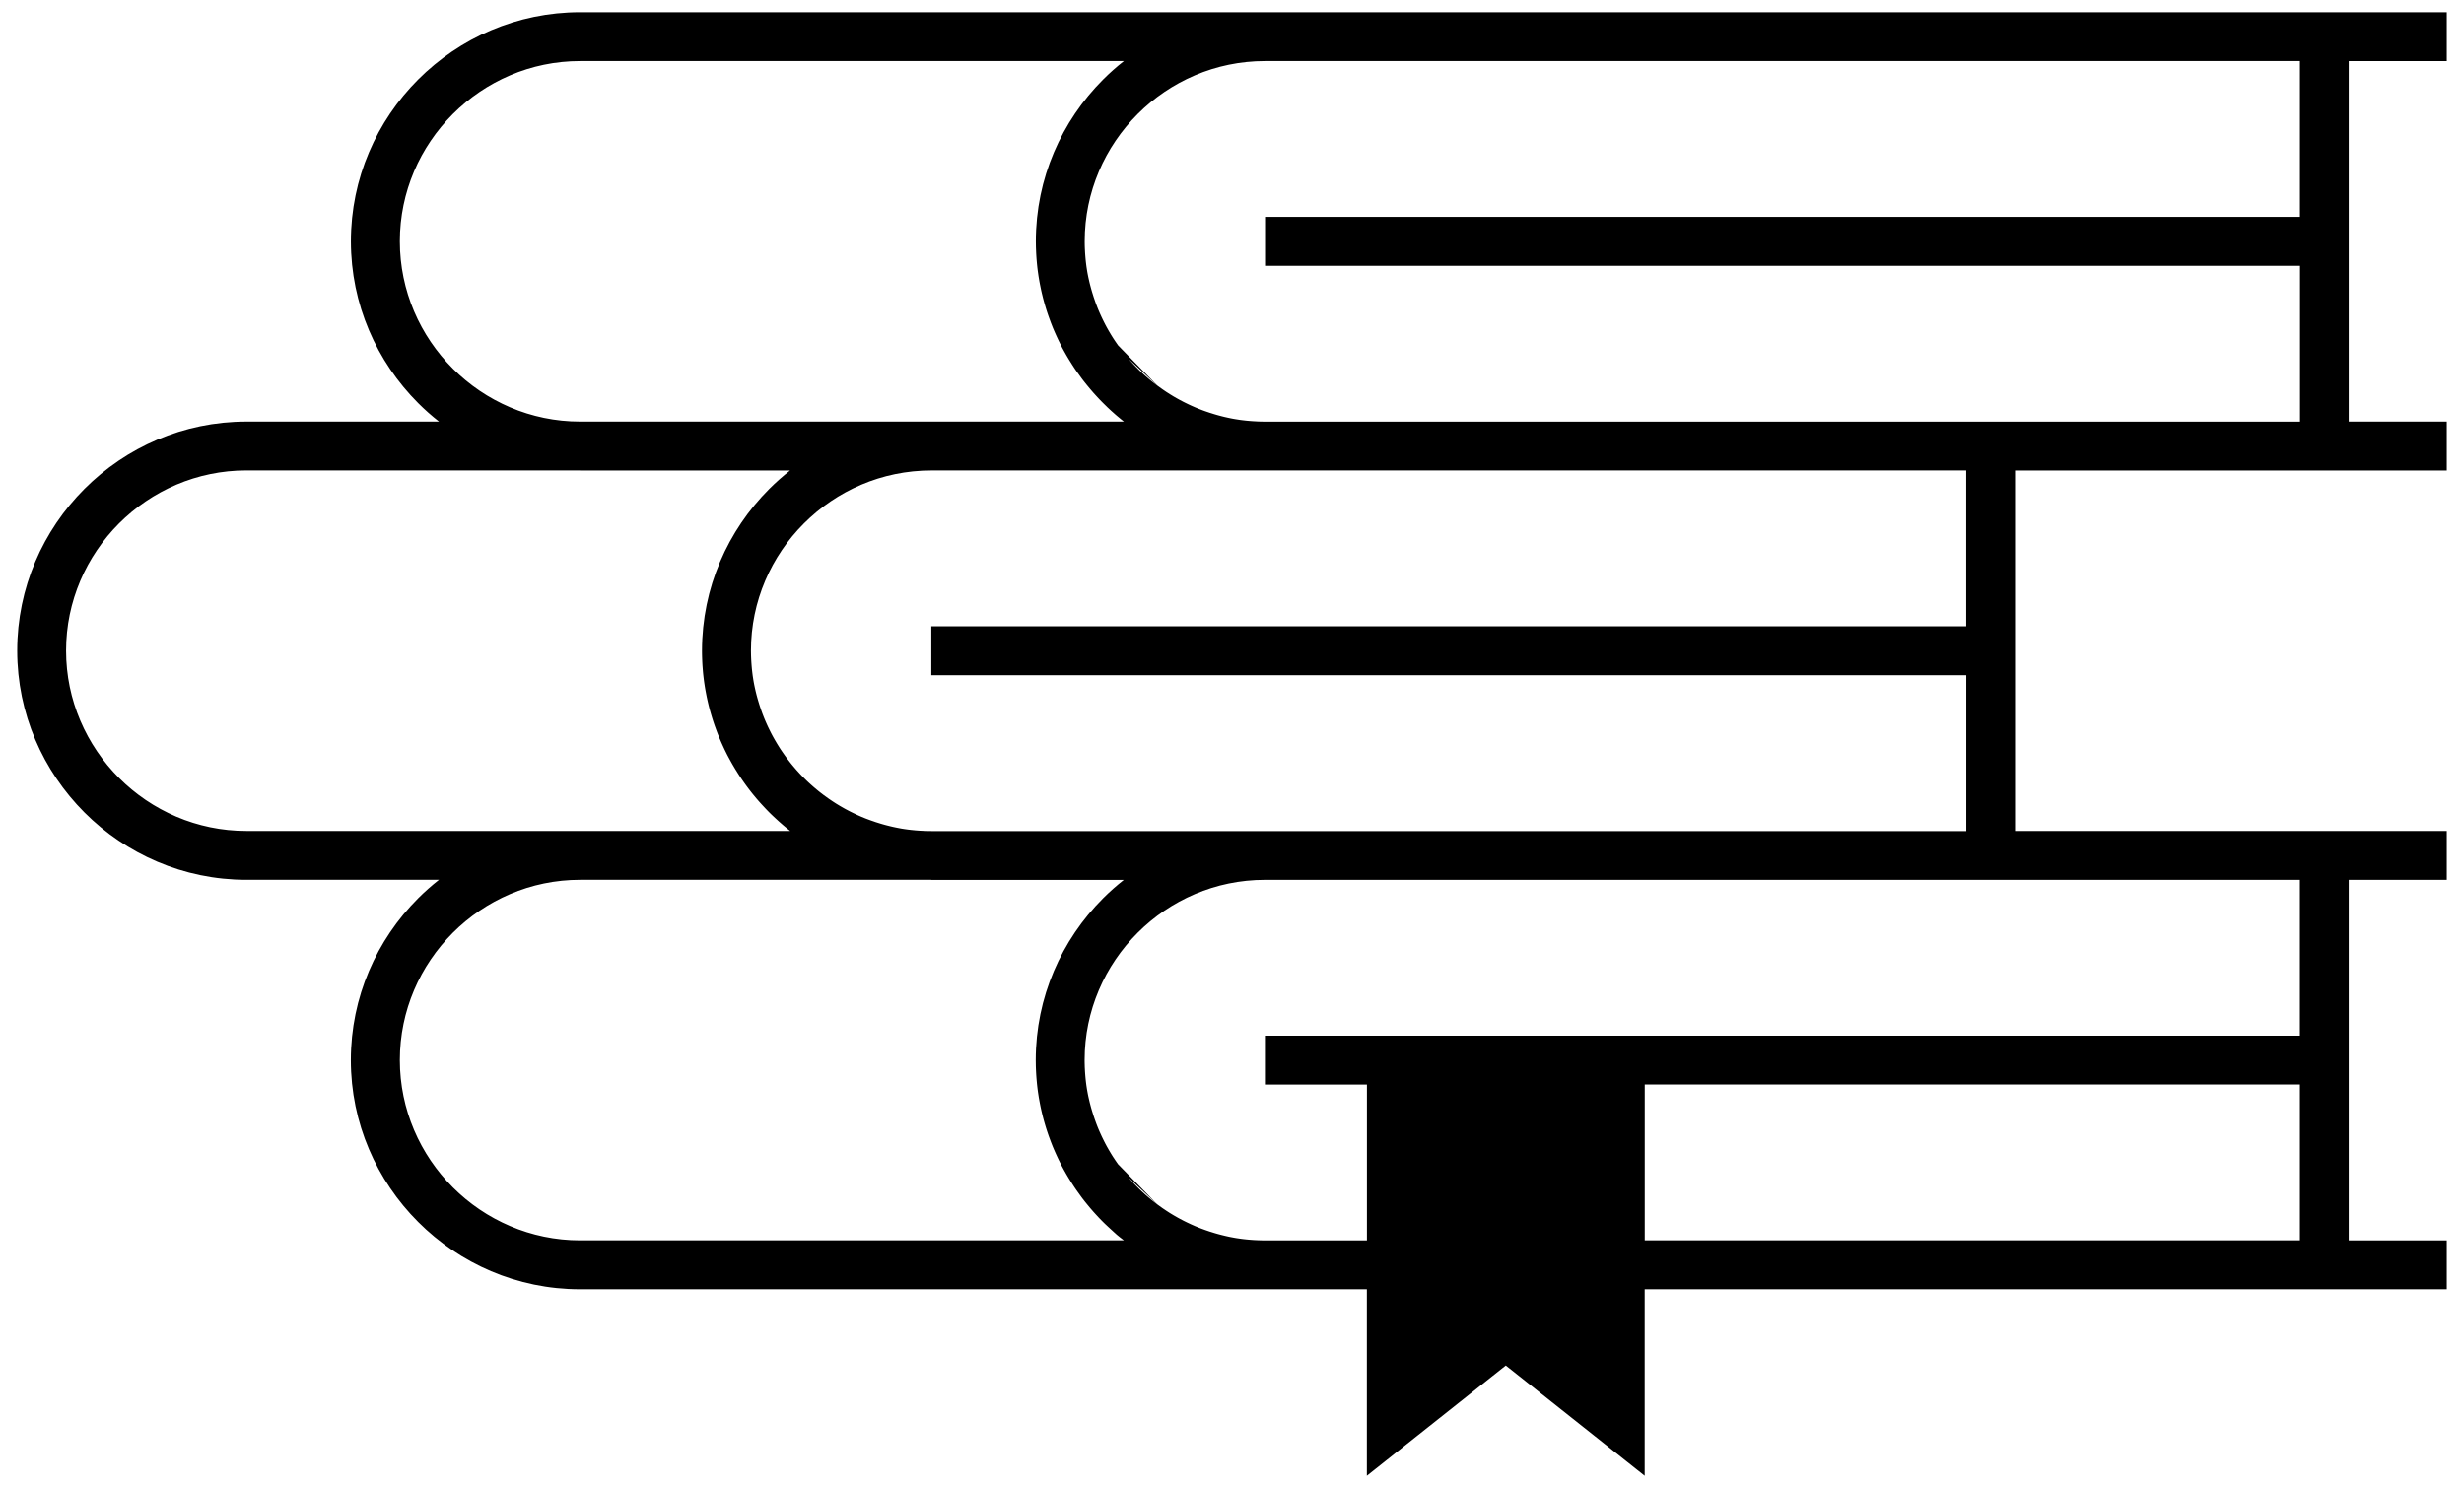 <svg width="121" height="73" viewBox="0 0 121 73" fill="none" xmlns="http://www.w3.org/2000/svg">
<path fill-rule="evenodd" clip-rule="evenodd" d="M80.769 53.267V60.921H112.943V53.267H80.769ZM21.558 43.213H12.099C9.004 43.213 6.189 41.947 4.15 39.908C2.112 37.869 0.845 35.054 0.845 31.959C0.845 28.864 2.111 26.049 4.149 24.01C6.189 21.972 9.002 20.706 12.098 20.706H21.558C21.199 20.425 20.859 20.123 20.537 19.801C18.499 17.762 17.232 14.948 17.232 11.852C17.232 8.757 18.497 5.942 20.536 3.904C22.576 1.865 25.389 0.599 28.485 0.599H62.115H115.341H120.155V3H115.341V20.707H120.155V23.108H115.341H103.767H98.953V40.815H103.767H115.341H120.155V43.216H115.341V60.923H120.155V63.324H115.341H80.766V72.484L73.945 67.069L67.123 72.484V63.324H62.114H28.483C25.388 63.324 22.573 62.058 20.535 60.018C18.496 57.98 17.229 55.165 17.229 52.07C17.229 48.974 18.495 46.159 20.533 44.121C20.855 43.799 21.195 43.498 21.554 43.216L21.558 43.213ZM28.487 23.105H12.099C9.666 23.105 7.452 24.102 5.847 25.707C4.243 27.312 3.245 29.526 3.245 31.959C3.245 34.392 4.243 36.606 5.847 38.211C7.452 39.816 9.666 40.813 12.099 40.813H28.487H38.802L38.792 40.805L38.687 40.72L38.582 40.635L38.478 40.548L38.376 40.459L38.274 40.37L38.174 40.279L38.075 40.188L37.976 40.096L37.878 40.002L37.782 39.908L37.688 39.812L37.594 39.714L37.502 39.615L37.41 39.516L37.319 39.416L37.229 39.314L37.141 39.212L37.054 39.108L36.968 39.003L36.884 38.898L36.801 38.791L36.719 38.683L36.638 38.574L36.559 38.464L36.481 38.353L36.405 38.242L36.329 38.129L36.255 38.015L36.183 37.9L36.111 37.785L36.041 37.668L35.972 37.551L35.905 37.433L35.839 37.313L35.774 37.194L35.71 37.073L35.649 36.951L35.589 36.829L35.531 36.706L35.474 36.581L35.418 36.457L35.364 36.331L35.31 36.205L35.258 36.077L35.209 35.949L35.161 35.82L35.114 35.691L35.069 35.561L35.025 35.429L34.983 35.298L34.943 35.166L34.904 35.033L34.866 34.9L34.83 34.766L34.796 34.631L34.764 34.496L34.733 34.36L34.704 34.223L34.677 34.086L34.651 33.948L34.626 33.809L34.604 33.67L34.583 33.53L34.564 33.39L34.547 33.25L34.531 33.108L34.518 32.967L34.507 32.825L34.496 32.682L34.488 32.539L34.482 32.395L34.477 32.251L34.474 32.107L34.473 31.962C34.473 28.866 35.739 26.051 37.777 24.013C38.099 23.691 38.439 23.39 38.798 23.108H28.483L28.487 23.105ZM56.831 59.155C56.916 59.218 57.002 59.281 57.09 59.342L57.179 59.401L57.267 59.461C57.327 59.5 57.387 59.539 57.446 59.577C57.507 59.614 57.567 59.652 57.629 59.688C57.69 59.725 57.753 59.76 57.815 59.795L57.909 59.847C57.971 59.881 58.035 59.914 58.098 59.947L58.194 59.995L58.29 60.042L58.388 60.088L58.485 60.134L58.584 60.178L58.682 60.221L58.782 60.262L58.882 60.303L58.984 60.342L59.085 60.379L59.186 60.416L59.289 60.451L59.391 60.486L59.495 60.518L59.599 60.551L59.703 60.582L59.808 60.612L59.913 60.64L60.02 60.667L60.126 60.693L60.233 60.718L60.34 60.742L60.448 60.764L60.557 60.784L60.666 60.804L60.775 60.821L60.884 60.837L60.995 60.852L61.105 60.865L61.215 60.877L61.327 60.887L61.439 60.896L61.55 60.904L61.663 60.91L61.776 60.915L61.889 60.919L62.002 60.922L62.117 60.923H67.126V53.269H62.117V50.869H112.942V43.215H103.767H98.953H62.115C59.682 43.215 57.468 44.212 55.864 45.817C54.259 47.421 53.262 49.635 53.262 52.068L53.263 52.182L53.266 52.295L53.269 52.408L53.275 52.521L53.281 52.634L53.289 52.746L53.298 52.858L53.308 52.969L53.32 53.08L53.333 53.19L53.347 53.3L53.364 53.411L53.381 53.52L53.401 53.629L53.421 53.738L53.443 53.846L53.467 53.953L53.492 54.06L53.517 54.166L53.545 54.273L53.573 54.378L53.603 54.483L53.634 54.588L53.667 54.692L53.699 54.796L53.734 54.899L53.769 55.001L53.806 55.103L53.843 55.204L53.882 55.305L53.922 55.405L53.964 55.505L54.007 55.604L54.051 55.702L54.096 55.8L54.143 55.897L54.19 55.993L54.238 56.089L54.287 56.184L54.338 56.279L54.39 56.372L54.443 56.466L54.498 56.558L54.552 56.65L54.608 56.741L54.665 56.831L54.724 56.92L54.783 57.009L54.844 57.097L54.905 57.184L56.832 59.156L56.831 59.155ZM45.731 43.213H28.488C26.055 43.213 23.842 44.211 22.237 45.815C20.632 47.42 19.635 49.634 19.635 52.067C19.635 54.5 20.632 56.714 22.237 58.319C23.842 59.923 26.055 60.921 28.488 60.921H55.191L55.174 60.908L55.157 60.895L55.14 60.882L55.123 60.869L55.107 60.856L55.09 60.843L55.074 60.831L55.073 60.83L55.056 60.817L55.039 60.804L55.022 60.791L55.005 60.778L54.989 60.765L54.972 60.752L54.968 60.748L54.956 60.738L54.939 60.725L54.922 60.71L54.905 60.697L54.889 60.683L54.872 60.669L54.861 60.661L54.855 60.656L54.839 60.642L54.822 60.627L54.807 60.613L54.791 60.599L54.776 60.584L54.746 60.558L54.743 60.556L54.727 60.541L54.712 60.527L54.696 60.513L54.681 60.499L54.665 60.484L54.65 60.47L54.634 60.456L54.618 60.441L54.603 60.427L54.587 60.413L54.572 60.399L54.561 60.39L54.556 60.384L54.541 60.37L54.525 60.356L54.509 60.342L54.494 60.327L54.478 60.313L54.463 60.299L54.447 60.284L54.431 60.27L54.416 60.256L54.385 60.226L54.369 60.212L54.364 60.208L54.353 60.197L54.338 60.183L54.307 60.153L54.291 60.139L54.276 60.125L54.265 60.114L54.26 60.109L54.245 60.094L54.229 60.079L54.213 60.064L54.198 60.048L54.182 60.033L54.167 60.018L54.072 59.922L53.978 59.825L53.886 59.726L53.794 59.626L53.703 59.526C53.643 59.459 53.584 59.391 53.526 59.322C53.468 59.254 53.411 59.183 53.354 59.113L53.269 59.008L53.186 58.902L53.105 58.794C53.023 58.685 52.944 58.576 52.867 58.464L52.79 58.352L52.715 58.239L52.641 58.125C52.592 58.049 52.544 57.972 52.497 57.895L52.427 57.779L52.358 57.662L52.291 57.544L52.224 57.424L52.159 57.305L52.097 57.184L52.036 57.062L51.976 56.94L51.918 56.816L51.861 56.692L51.805 56.567L51.75 56.441L51.697 56.315L51.647 56.188L51.597 56.059C51.565 55.974 51.532 55.888 51.502 55.801L51.457 55.671L51.413 55.54L51.371 55.409L51.331 55.277L51.292 55.144L51.254 55.01L51.219 54.877L51.185 54.742L51.153 54.607L51.122 54.47L51.093 54.334L51.066 54.196L51.04 54.059L51.015 53.92L50.993 53.781L50.972 53.641L50.953 53.5L50.936 53.36L50.921 53.219L50.908 53.077L50.896 52.936L50.886 52.793L50.878 52.65L50.871 52.506L50.866 52.362L50.864 52.218L50.862 52.072C50.862 48.977 52.128 46.162 54.167 44.123C54.489 43.801 54.829 43.5 55.187 43.218H45.727L45.731 43.213ZM55.191 2.999H28.488C26.055 2.999 23.842 3.996 22.237 5.601C20.632 7.205 19.635 9.419 19.635 11.852C19.635 14.285 20.632 16.499 22.237 18.104C23.842 19.709 26.055 20.706 28.488 20.706H45.731H55.191L55.182 20.698L55.175 20.693L55.092 20.627L55.077 20.615L55.075 20.614C55.005 20.558 54.937 20.501 54.869 20.442L54.862 20.437L54.766 20.354L54.765 20.353C54.7 20.297 54.637 20.24 54.574 20.183L54.564 20.174L54.464 20.081L54.37 19.993L54.365 19.988L54.355 19.977C54.294 19.919 54.233 19.859 54.172 19.798L54.077 19.702L53.983 19.605L53.891 19.506L53.799 19.406L53.708 19.306C53.649 19.239 53.589 19.171 53.532 19.102C53.473 19.034 53.416 18.963 53.359 18.893L53.275 18.788L53.191 18.682L53.11 18.574C53.028 18.465 52.949 18.356 52.872 18.244L52.795 18.133L52.72 18.02L52.646 17.905C52.597 17.829 52.549 17.752 52.502 17.675L52.432 17.559L52.363 17.442L52.296 17.324L52.229 17.204L52.164 17.085L52.102 16.964L52.041 16.842L51.981 16.72L51.923 16.596L51.866 16.472L51.81 16.347L51.755 16.221L51.702 16.095L51.652 15.968L51.602 15.84C51.57 15.754 51.537 15.668 51.508 15.581L51.462 15.451L51.418 15.32L51.376 15.189L51.336 15.057L51.297 14.924L51.26 14.79L51.224 14.657L51.191 14.522L51.158 14.387L51.127 14.25L51.099 14.114L51.071 13.976L51.045 13.839L51.021 13.7L50.998 13.561L50.978 13.421L50.958 13.28L50.941 13.14L50.926 12.999L50.913 12.857L50.901 12.716L50.891 12.573L50.883 12.43L50.877 12.286L50.871 12.142L50.869 11.998L50.867 11.852C50.867 8.757 52.133 5.942 54.172 3.904C54.494 3.582 54.834 3.28 55.192 2.999H55.191ZM62.119 10.652H112.944V2.999H62.119C59.686 2.999 57.472 3.996 55.867 5.601C54.263 7.205 53.266 9.419 53.266 11.852L53.267 11.966L53.269 12.079L53.273 12.192L53.279 12.305L53.285 12.418L53.293 12.53L53.302 12.642L53.312 12.753L53.324 12.864L53.337 12.974L53.351 13.084L53.368 13.195L53.385 13.304L53.404 13.413L53.425 13.522L53.447 13.63L53.471 13.738L53.495 13.844L53.521 13.95L53.549 14.057L53.577 14.162L53.607 14.267L53.638 14.372L53.671 14.476L53.703 14.58L53.738 14.683L53.773 14.785L53.809 14.887L53.847 14.988L53.886 15.089L53.926 15.189L53.968 15.289L54.011 15.388L54.055 15.486L54.1 15.584L54.147 15.681L54.194 15.777L54.242 15.873L54.291 15.968L54.342 16.063L54.394 16.156L54.447 16.25L54.502 16.342L54.556 16.434L54.612 16.525L54.669 16.615L54.727 16.704L54.787 16.793L54.848 16.881L54.909 16.968L56.836 18.94C56.922 19.004 57.007 19.066 57.096 19.127L57.184 19.187L57.272 19.247C57.332 19.285 57.392 19.324 57.452 19.362C57.513 19.4 57.572 19.437 57.635 19.474C57.696 19.51 57.758 19.545 57.82 19.58L57.914 19.632C57.976 19.666 58.04 19.7 58.103 19.732L58.199 19.78L58.295 19.827L58.393 19.874L58.49 19.919L58.589 19.963L58.688 20.006L58.788 20.048L58.888 20.088L58.989 20.127L59.09 20.165L59.191 20.201L59.294 20.236L59.397 20.271L59.5 20.303L59.604 20.336L59.708 20.367L59.813 20.397L59.918 20.425L60.025 20.453L60.131 20.479L60.238 20.503L60.346 20.527L60.453 20.549L60.562 20.57L60.672 20.589L60.781 20.606L60.89 20.623L61 20.637L61.11 20.65L61.221 20.662L61.332 20.672L61.444 20.681L61.556 20.689L61.669 20.695L61.782 20.701L61.895 20.705L62.008 20.707L62.122 20.709H98.959H103.774H112.948V13.055H62.123V10.654L62.119 10.652ZM45.731 30.761H96.556V23.107H62.119H45.731C43.298 23.107 41.084 24.104 39.479 25.709C37.874 27.313 36.877 29.527 36.877 31.96L36.879 32.075L36.881 32.188L36.885 32.3L36.89 32.413L36.897 32.526L36.905 32.638L36.914 32.75L36.924 32.861L36.936 32.972L36.949 33.082L36.963 33.192L36.98 33.303L36.997 33.412L37.016 33.521L37.037 33.63L37.059 33.738L37.083 33.846L37.107 33.952L37.133 34.058L37.16 34.165L37.189 34.27L37.219 34.375L37.25 34.48L37.282 34.584L37.315 34.688L37.35 34.791L37.385 34.893L37.421 34.995L37.459 35.096L37.498 35.197L37.538 35.297L37.58 35.397L37.623 35.496L37.667 35.594L37.712 35.692L37.759 35.789L37.806 35.885L37.854 35.981L37.903 36.076L37.954 36.171L38.006 36.264L38.059 36.358L38.113 36.45L38.168 36.542L38.224 36.633L38.281 36.724L38.339 36.814L38.399 36.902L38.46 36.99L38.521 37.077L38.583 37.164L38.647 37.25L38.712 37.334L38.777 37.419L38.843 37.502L38.911 37.585L38.98 37.667L39.048 37.747L39.118 37.828L39.19 37.907L39.261 37.985L39.334 38.063L39.408 38.139L39.483 38.215L39.559 38.29L39.635 38.364L39.713 38.437L39.791 38.508L39.87 38.579L39.951 38.65L40.031 38.718L40.113 38.787L40.196 38.855L40.279 38.921L40.364 38.986L40.448 39.051C40.534 39.114 40.619 39.177 40.708 39.238L40.796 39.297L40.884 39.357C40.944 39.396 41.004 39.435 41.063 39.473C41.124 39.51 41.184 39.548 41.246 39.584C41.307 39.621 41.37 39.656 41.432 39.691L41.526 39.743C41.588 39.776 41.651 39.81 41.715 39.843L41.811 39.891L41.907 39.938L42.005 39.984L42.102 40.03L42.201 40.074L42.299 40.117L42.399 40.158L42.499 40.199L42.601 40.237L42.702 40.275L42.803 40.311L42.906 40.346L43.008 40.382L43.112 40.414L43.216 40.447L43.32 40.478L43.425 40.508L43.53 40.536L43.637 40.563L43.743 40.589L43.85 40.614L43.957 40.637L44.065 40.659L44.174 40.68L44.283 40.7L44.392 40.717L44.501 40.733L44.612 40.748L44.722 40.761L44.833 40.772L44.944 40.783L45.056 40.792L45.167 40.8L45.281 40.806L45.393 40.811L45.506 40.815L45.619 40.818L45.734 40.819H62.122H96.559V33.165H45.734V30.765L45.731 30.761ZM55.431 17.638L55.501 17.717L55.573 17.796L55.644 17.874L55.717 17.952L55.791 18.029L55.866 18.104L55.941 18.179L56.018 18.253L56.096 18.326L56.174 18.397L56.253 18.469L56.334 18.539L56.414 18.608L56.496 18.677L56.579 18.744L56.662 18.81L56.746 18.875L56.831 18.94L55.431 17.637V17.638ZM55.431 57.853L55.501 57.932L55.573 58.011L55.644 58.089L55.717 58.167L55.791 58.243L55.866 58.319L55.941 58.394L56.018 58.468L56.096 58.541L56.174 58.612L56.253 58.684L56.334 58.754L56.414 58.822L56.496 58.891L56.579 58.959L56.662 59.025L56.746 59.09L56.831 59.155L55.431 57.851V57.853Z" fill="black"/>
</svg>

